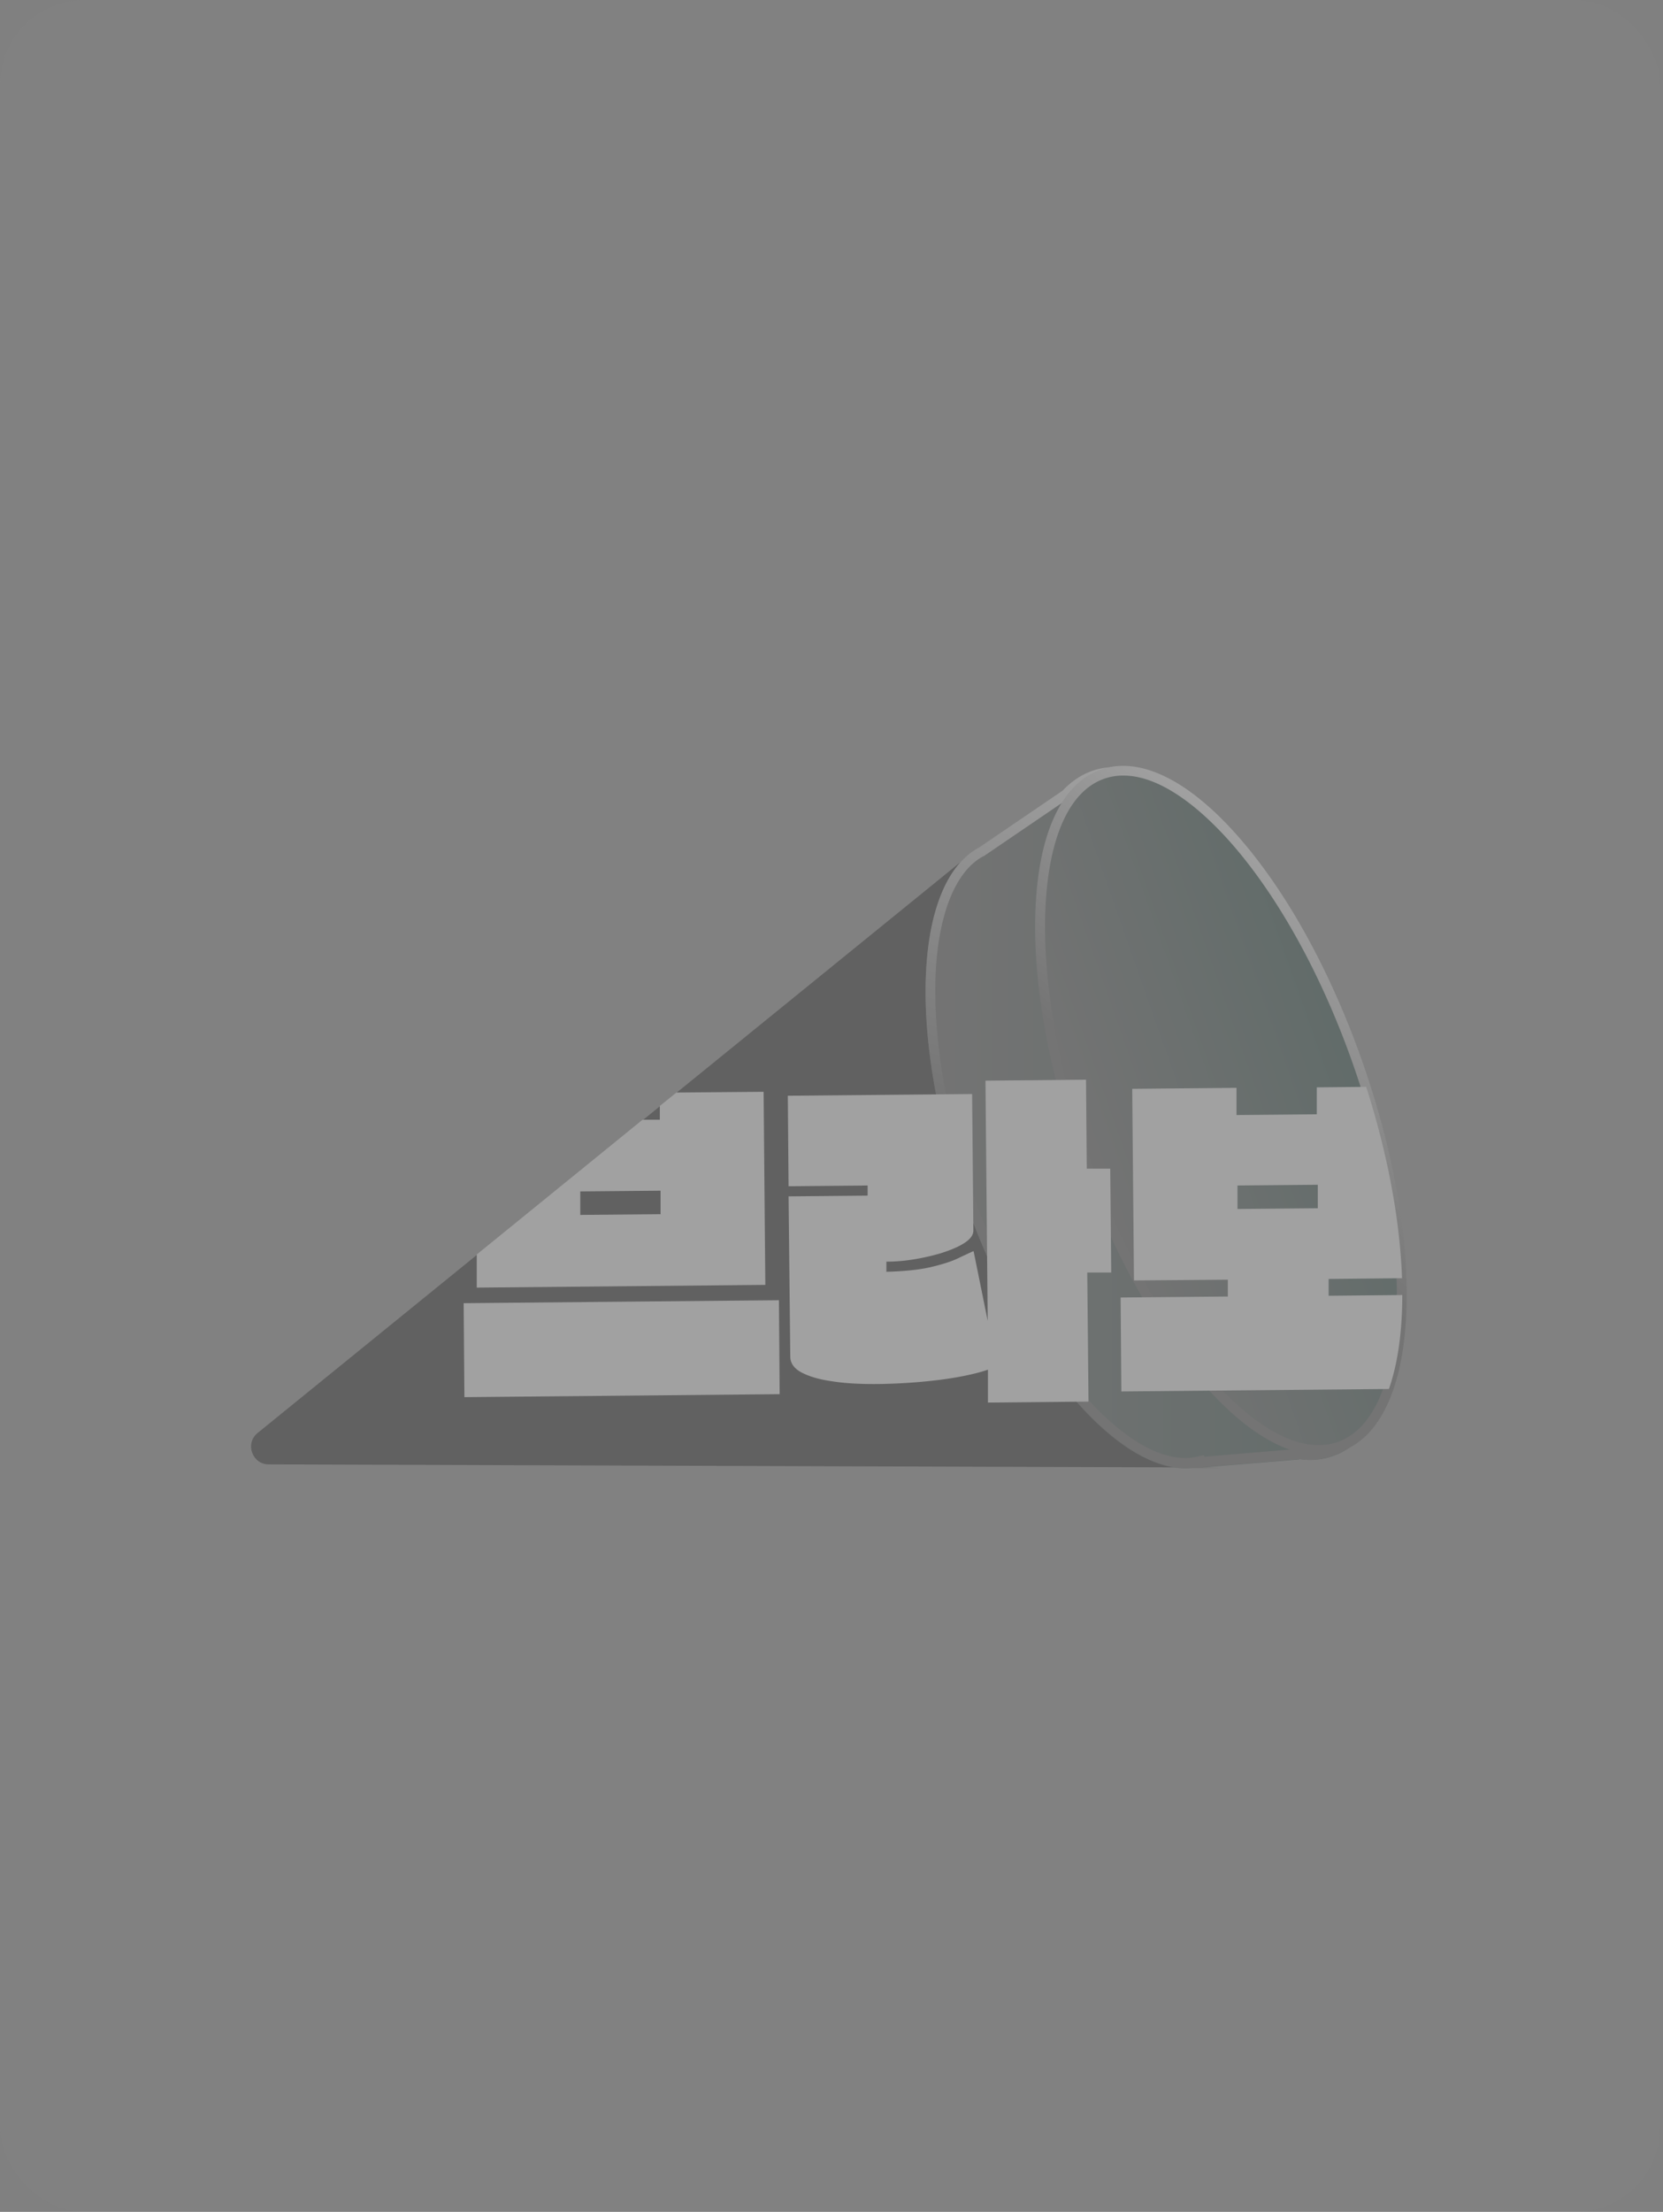 <svg xmlns="http://www.w3.org/2000/svg" width="158" height="210" fill="none">
  <rect width="100%" height="100%" fill="#808080" stroke="none"/>
  <rect width="157.71" height="210" y=".01" fill="#EEF0F4" fill-opacity=".02" rx="8"/>
  <g clip-path="url(#a)" opacity=".25">
    <path fill="#010101" d="m91.14 81.945-66.665 54.107c-1.221.986-.517 2.981 1.056 2.981l85.867.282c1.174 0 1.995-1.15 1.62-2.277L93.84 82.696c-.4-1.103-1.761-1.502-2.677-.75z"/>
    <path fill="url(#b)" d="M123.44 138.517c1.127.164 2.206.07 3.216-.282 7.629-2.699 8.662-19.436 2.324-37.37-6.338-17.958-17.653-30.328-25.282-27.629-1.032.376-1.948 1.01-2.746 1.855l-7.934 5.399c-6.197 3.286-6.831 17.91-1.315 33.544 5.517 15.633 15.188 26.595 22.066 25.257v.071l9.647-.798z"/>
    <path fill="url(#c)" d="M105.881 72.838v.938c1.644 0 3.475.658 5.446 1.925 1.972 1.291 4.014 3.193 6.033 5.61 4.202 5.047 8.005 12.09 10.728 19.836 3.028 8.568 4.46 17.112 4.014 24.037-.212 3.31-.822 6.056-1.831 8.169-.986 2.065-2.324 3.403-3.944 3.967a5.5 5.5 0 0 1-1.878.305c-.657 0-.61 0-.915-.07h-.188l-8.92.751-.047-.141-.798.164a4.5 4.5 0 0 1-.986.094c-3.005 0-6.667-2.418-10.305-6.807-3.803-4.578-7.23-10.939-9.718-17.934-2.63-7.418-3.92-14.906-3.686-21.056.235-5.798 1.902-9.953 4.554-11.338h.047c0-.023.047-.047.047-.047l7.934-5.399.094-.07.071-.07c.704-.752 1.502-1.292 2.371-1.597a5.5 5.5 0 0 1 1.877-.305v-.94m0-.022a6.3 6.3 0 0 0-2.183.375c-1.032.376-1.948 1.01-2.746 1.855l-7.934 5.398c-6.197 3.287-6.831 17.91-1.315 33.544 5.212 14.765 14.132 25.376 20.915 25.376 6.784 0 .775-.047 1.151-.118v.071l9.647-.799c.352.047.705.071 1.033.071.751 0 1.479-.117 2.183-.376 7.629-2.699 8.662-19.436 2.324-37.37-5.751-16.29-15.61-28.004-23.075-28.004z"/>
    <path fill="url(#d)" d="M127.226 137.434c7.166-2.524 7.941-18.864 1.732-36.497-6.21-17.633-17.053-29.881-24.218-27.358-7.166 2.524-7.941 18.864-1.731 36.496 6.209 17.633 17.052 29.882 24.217 27.359"/>
    <path fill="url(#e)" d="M125.294 138.141c-3.239 0-7.018-2.277-10.845-6.596-4.624-5.211-8.826-12.793-11.854-21.384s-4.53-17.136-4.202-24.084c.329-7.09 2.536-11.714 6.174-13.005 3.662-1.29 8.263.916 12.981 6.244 4.624 5.211 8.826 12.793 11.854 21.385 3.028 8.591 4.531 17.136 4.202 24.084-.329 7.089-2.535 11.713-6.174 13.004a6.5 6.5 0 0 1-2.136.352m-18.567-64.505a5.4 5.4 0 0 0-1.831.305c-3.263 1.15-5.235 5.47-5.564 12.16-.328 6.83 1.151 15.257 4.132 23.731s7.136 15.962 11.666 21.079c4.437 5 8.685 7.136 11.972 5.986 3.263-1.15 5.234-5.469 5.563-12.159.329-6.831-1.15-15.258-4.131-23.732s-7.136-15.962-11.667-21.08c-3.662-4.107-7.183-6.29-10.117-6.29z"/>
    <path fill="#fff" d="m72.713 122.038-.164-18.38-8.286.071-1.573 1.267v1.315h-1.643l-15.751 12.793v3.146l27.417-.259zm-17.582-6.69v-2.23l7.63-.07v2.23zm18.873 8.099.07 8.92-29.952.282-.07-8.92zm29.295-2.629.118 12.253-9.554.094v-3.122c-.68.235-1.596.469-2.746.681-1.15.211-2.442.375-3.85.493s-2.84.187-4.272.187-2.747-.07-3.92-.258c-1.198-.164-2.16-.446-2.888-.821-.727-.376-1.103-.892-1.103-1.526l-.164-15.211 7.511-.071v-.962l-7.511.07-.07-8.591 17.51-.164.118 12.957c0 .423-.282.822-.868 1.197s-1.338.681-2.23.963a21 21 0 0 1-2.747.61 16 16 0 0 1-2.418.188v.962c1.714-.047 3.099-.187 4.226-.446q1.654-.387 2.605-.845c.634-.305 1.103-.516 1.409-.657h.047l1.338 6.596-.212-22.793 9.554-.094.071 8.451h2.23l.093 9.859zm21.831-15.023-7.652.07v-2.582l-9.906.094.164 18.192 8.92-.071v1.597l-10.188.094.071 8.92 25.422-.235c.845-2.418 1.268-5.446 1.268-8.92l-6.996.07v-1.596l6.972-.07c-.188-5.376-1.314-11.643-3.404-18.169l-4.694.047v2.582zm.071 6.69v2.23l-7.629.07v-2.23z"/>
  </g>
  <defs>
    <linearGradient id="b" x1="87.948" x2="133.135" y1="106.099" y2="106.099" gradientUnits="userSpaceOnUse">
      <stop stop-color="#4A4A4A"/>
      <stop offset="1" stop-color="#012A21"/>
    </linearGradient>
    <linearGradient id="c" x1="121.679" x2="100.764" y1="78.072" y2="135.536" gradientUnits="userSpaceOnUse">
      <stop stop-color="#fff"/>
      <stop offset=".6" stop-color="#4A4A4A"/>
    </linearGradient>
    <linearGradient id="d" x1="103.009" x2="128.958" y1="110.075" y2="100.937" gradientUnits="userSpaceOnUse">
      <stop stop-color="#4A4A4A"/>
      <stop offset="1" stop-color="#012A21"/>
    </linearGradient>
    <linearGradient id="e" x1="129.731" x2="102.267" y1="89.058" y2="121.78" gradientUnits="userSpaceOnUse">
      <stop stop-color="#fff"/>
      <stop offset=".6" stop-color="#4A4A4A"/>
    </linearGradient>
    <clipPath id="a">
      <path fill="#fff" d="M23.855 69.01h110v72.981h-110z"/>
    </clipPath>
  </defs>
</svg>
